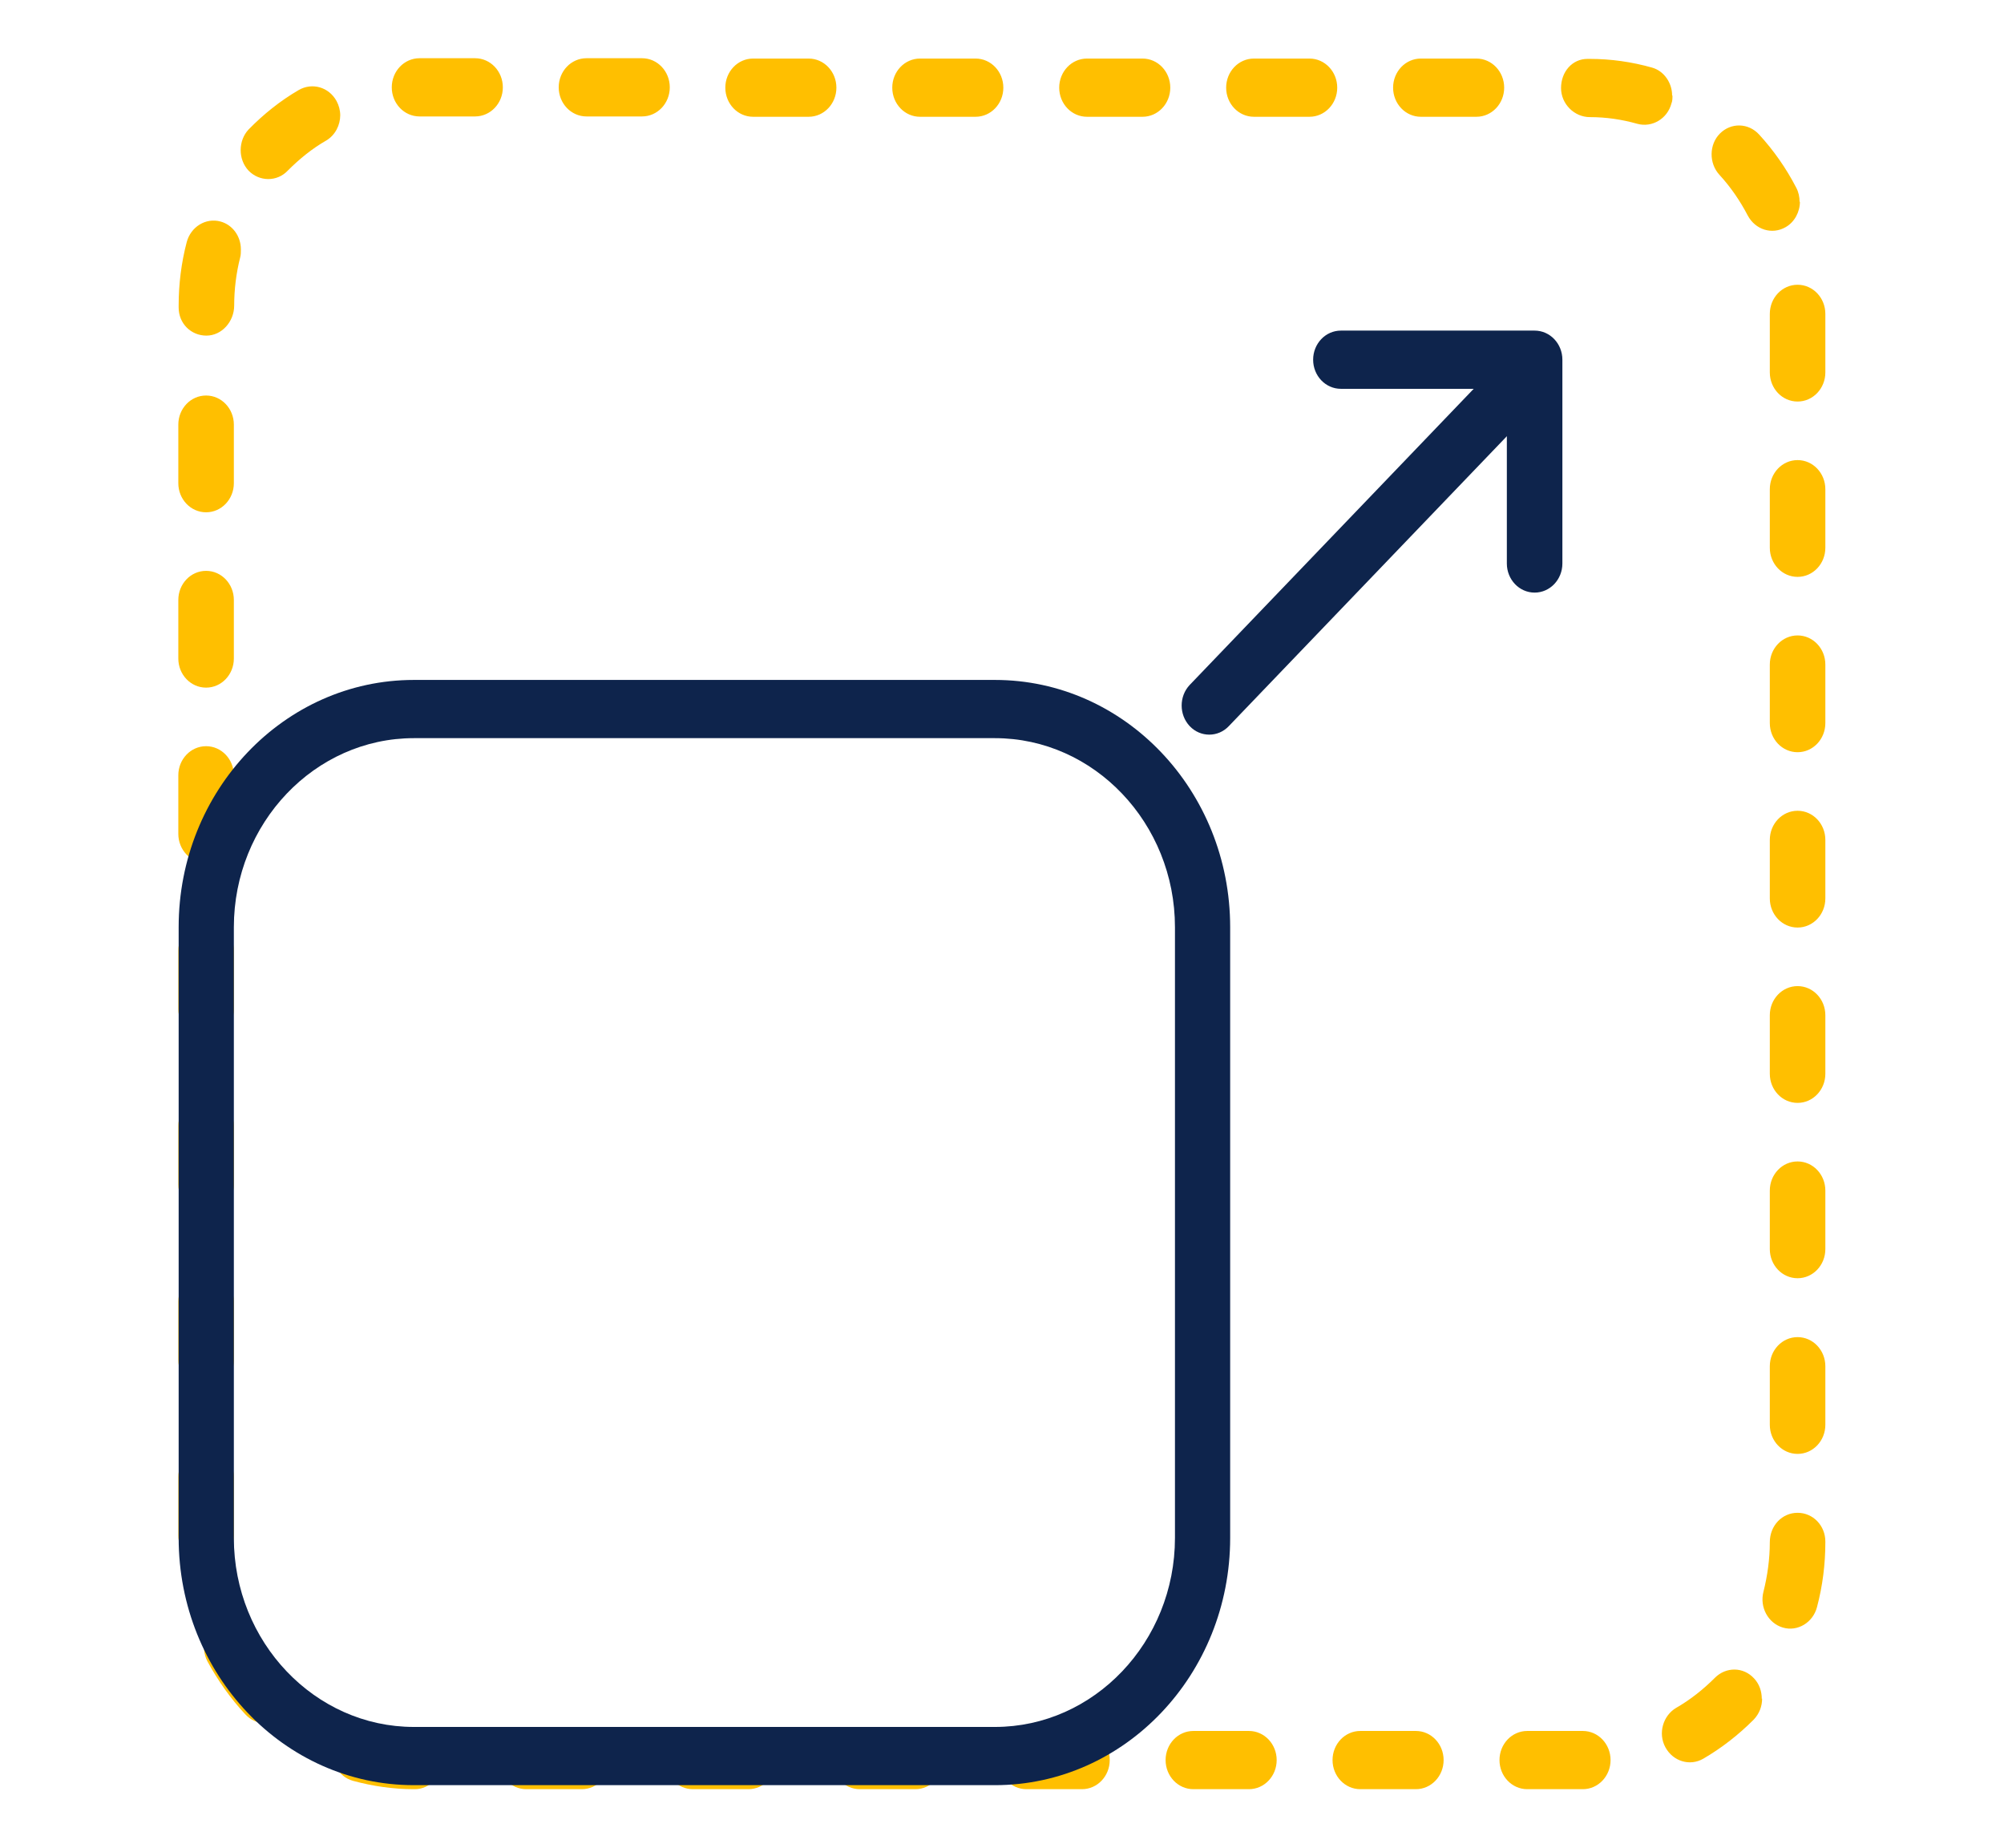 <?xml version="1.0" encoding="UTF-8"?>
<svg id="Layer_1" data-name="Layer 1" xmlns="http://www.w3.org/2000/svg" viewBox="0 0 59.9 55.22">
  <defs>
    <style>
      .cls-1 {
        fill: #ffbf00;
      }

      .cls-1, .cls-2 {
        stroke-width: 0px;
      }

      .cls-2 {
        fill: #0e244c;
      }
    </style>
  </defs>
  <path class="cls-1" d="M54.56,9.38v1.75c0,.48-.37.87-.83.87s-.83-.39-.83-.87v-1.75c0-.48.37-.87.83-.87s.83.39.83.87ZM54.56,14.62v1.75c0,.48-.37.87-.83.87s-.83-.39-.83-.87v-1.75c0-.48.37-.87.83-.87s.83.39.83.87ZM54.56,19.86v1.75c0,.48-.37.87-.83.87s-.83-.39-.83-.87v-1.75c0-.48.37-.87.83-.87s.83.39.83.87ZM54.56,25.1v1.75c0,.48-.37.87-.83.87s-.83-.39-.83-.87v-1.75c0-.48.37-.87.83-.87s.83.39.83.87ZM54.56,30.34v1.75c0,.48-.37.87-.83.87s-.83-.39-.83-.87v-1.75c0-.48.37-.87.83-.87s.83.39.83.87ZM54.56,35.58v1.75c0,.48-.37.87-.83.87s-.83-.39-.83-.87v-1.75c0-.48.37-.87.83-.87s.83.39.83.87ZM54.56,40.83v1.75c0,.48-.37.87-.83.87s-.83-.39-.83-.87v-1.75c0-.48.37-.87.83-.87s.83.39.83.87ZM54.56,46.07v.02c0,.65-.08,1.3-.25,1.94-.12.46-.58.74-1.02.61-.44-.13-.7-.61-.58-1.07.12-.48.19-.98.19-1.48s.37-.88.83-.88.83.38.83.86ZM53.8,6.03c0,.3-.16.61-.43.76-.4.23-.9.08-1.13-.35-.23-.44-.51-.85-.85-1.22-.31-.34-.31-.9.02-1.23.33-.33.85-.32,1.17.03.44.48.81,1.01,1.11,1.59.07.13.1.28.1.42h0ZM52.67,50.76c0,.23-.08.45-.25.63-.46.46-.96.85-1.51,1.17-.4.23-.9.08-1.13-.34s-.07-.95.32-1.18c.42-.24.81-.55,1.16-.9.33-.33.85-.33,1.17.02.16.17.23.39.23.61ZM49.99,2.86c0,.08,0,.16-.03.23-.12.46-.58.73-1.02.61-.46-.13-.93-.2-1.42-.2-.46,0-.86-.39-.86-.87s.33-.87.79-.87h.07c.63,0,1.26.09,1.86.26.36.1.6.46.6.83ZM48.14,52.6c0,.48-.37.87-.83.87h-1.66c-.46,0-.83-.39-.83-.87s.37-.87.83-.87h1.66c.46,0,.83.39.83.87ZM44.96,2.62c0,.48-.37.87-.83.87h-1.66c-.46,0-.83-.39-.83-.87s.37-.87.83-.87h1.66c.46,0,.83.39.83.87ZM43.15,52.6c0,.48-.37.87-.83.87h-1.66c-.46,0-.83-.39-.83-.87s.37-.87.83-.87h1.66c.46,0,.83.39.83.87ZM39.97,2.62c0,.48-.37.87-.83.87h-1.66c-.46,0-.83-.39-.83-.87s.37-.87.83-.87h1.66c.46,0,.83.39.83.87ZM38.16,52.6c0,.48-.37.87-.83.87h-1.66c-.46,0-.83-.39-.83-.87s.37-.87.83-.87h1.66c.46,0,.83.39.83.87ZM34.98,2.62c0,.48-.37.87-.83.87h-1.66c-.46,0-.83-.39-.83-.87s.37-.87.83-.87h1.66c.46,0,.83.39.83.87ZM33.17,52.6c0,.48-.37.87-.83.87h-1.66c-.46,0-.83-.39-.83-.87s.37-.87.83-.87h1.66c.46,0,.83.39.83.87ZM29.99,2.62c0,.48-.37.87-.83.87h-1.66c-.46,0-.83-.39-.83-.87s.37-.87.83-.87h1.66c.46,0,.83.39.83.87ZM28.19,52.6c0,.48-.37.87-.83.87h-1.66c-.46,0-.83-.39-.83-.87s.37-.87.83-.87h1.66c.46,0,.83.39.83.87ZM25,2.62c0,.48-.37.87-.83.87h-1.66c-.46,0-.83-.39-.83-.87s.37-.87.83-.87h1.66c.46,0,.83.39.83.87ZM23.2,52.6c0,.48-.37.87-.83.87h-1.66c-.46,0-.83-.39-.83-.87s.37-.87.83-.87h1.66c.46,0,.83.39.83.87ZM20.02,2.61c0,.48-.37.87-.83.87h-1.66c-.46,0-.83-.39-.83-.87s.37-.87.83-.87h1.66c.46,0,.83.39.83.87ZM18.22,52.6c0,.48-.37.87-.83.87h-1.66c-.46,0-.83-.39-.83-.87s.37-.87.83-.87h1.66c.46,0,.83.39.83.87ZM15.03,2.61c0,.48-.37.87-.83.87h-1.66c-.46,0-.83-.39-.83-.87s.37-.87.83-.87h1.66c.46,0,.83.39.83.87ZM13.21,52.6c0,.48-.36.87-.81.87h-.03c-.62,0-1.23-.09-1.82-.25-.44-.12-.7-.6-.58-1.07.12-.46.57-.74,1.02-.61.45.13.92.19,1.39.19s.84.39.84.87h0ZM10.17,3.44c0,.3-.15.6-.42.76-.42.24-.8.55-1.15.9-.32.34-.85.33-1.17,0-.32-.34-.31-.9,0-1.23.45-.46.95-.86,1.5-1.18.4-.23.9-.09,1.13.33.07.13.11.28.11.43ZM8.75,50.62c0,.23-.08.45-.25.63-.33.34-.85.33-1.17-.02-.44-.47-.82-1.01-1.13-1.58-.22-.42-.07-.95.32-1.18.4-.23.9-.08,1.13.34.23.44.52.85.86,1.21.16.17.23.39.23.61ZM7.2,7.46c0,.08,0,.15-.02.23-.12.47-.18.96-.18,1.44s-.37.9-.83.9-.83-.36-.83-.84v-.06c0-.64.08-1.28.24-1.89.12-.46.57-.74,1.01-.62.37.1.61.45.61.83v.02ZM6.99,12.69v1.75c0,.48-.37.87-.83.87s-.83-.39-.83-.87v-1.75c0-.48.37-.87.83-.87s.83.39.83.87ZM6.99,17.93v1.75c0,.48-.37.87-.83.87s-.83-.39-.83-.87v-1.75c0-.48.37-.87.83-.87s.83.39.83.87ZM6.99,23.17v1.75c0,.48-.37.87-.83.87s-.83-.39-.83-.87v-1.75c0-.48.37-.87.83-.87s.83.39.83.87ZM6.99,28.41v1.75c0,.48-.37.87-.83.87s-.83-.39-.83-.87v-1.75c0-.48.37-.87.83-.87s.83.39.83.87ZM6.99,33.65v1.75c0,.48-.37.87-.83.87s-.83-.39-.83-.87v-1.75c0-.48.37-.87.83-.87s.83.39.83.87ZM6.99,38.9v1.75c0,.48-.37.87-.83.87s-.83-.39-.83-.87v-1.75c0-.48.37-.87.83-.87s.83.39.83.87ZM6.99,44.14v1.75c0,.48-.37.87-.83.87s-.83-.39-.83-.87v-1.75c0-.48.37-.87.83-.87s.83.39.83.87Z"/>
  <path class="cls-2" d="M36.77,27.71v18.25c0,4.08-3.15,7.39-7.03,7.39H12.37c-3.88,0-7.03-3.31-7.03-7.39v-18.25c0-4.08,3.15-7.39,7.03-7.39h17.37c3.88,0,7.03,3.31,7.03,7.39ZM6.99,45.96c0,3.11,2.42,5.65,5.38,5.65h17.37c2.96,0,5.38-2.54,5.38-5.65v-18.25c0-3.11-2.42-5.65-5.38-5.65H12.37c-2.96,0-5.38,2.54-5.38,5.65v18.25Z"/>
  <path class="cls-2" d="M45.45,12.25c0,.23-.08.44-.25.62l-8.47,8.83c-.32.34-.85.34-1.17,0-.32-.34-.32-.89,0-1.23l8.47-8.83c.32-.34.85-.34,1.17,0,.16.17.24.39.24.61h0Z"/>
  <path class="cls-2" d="M46.7,10.76v6.08c0,.48-.37.87-.83.87s-.83-.39-.83-.87v-5.22h-4.96c-.46,0-.83-.39-.83-.87s.37-.87.83-.87h5.79c.46,0,.83.39.83.87Z"/>
</svg>